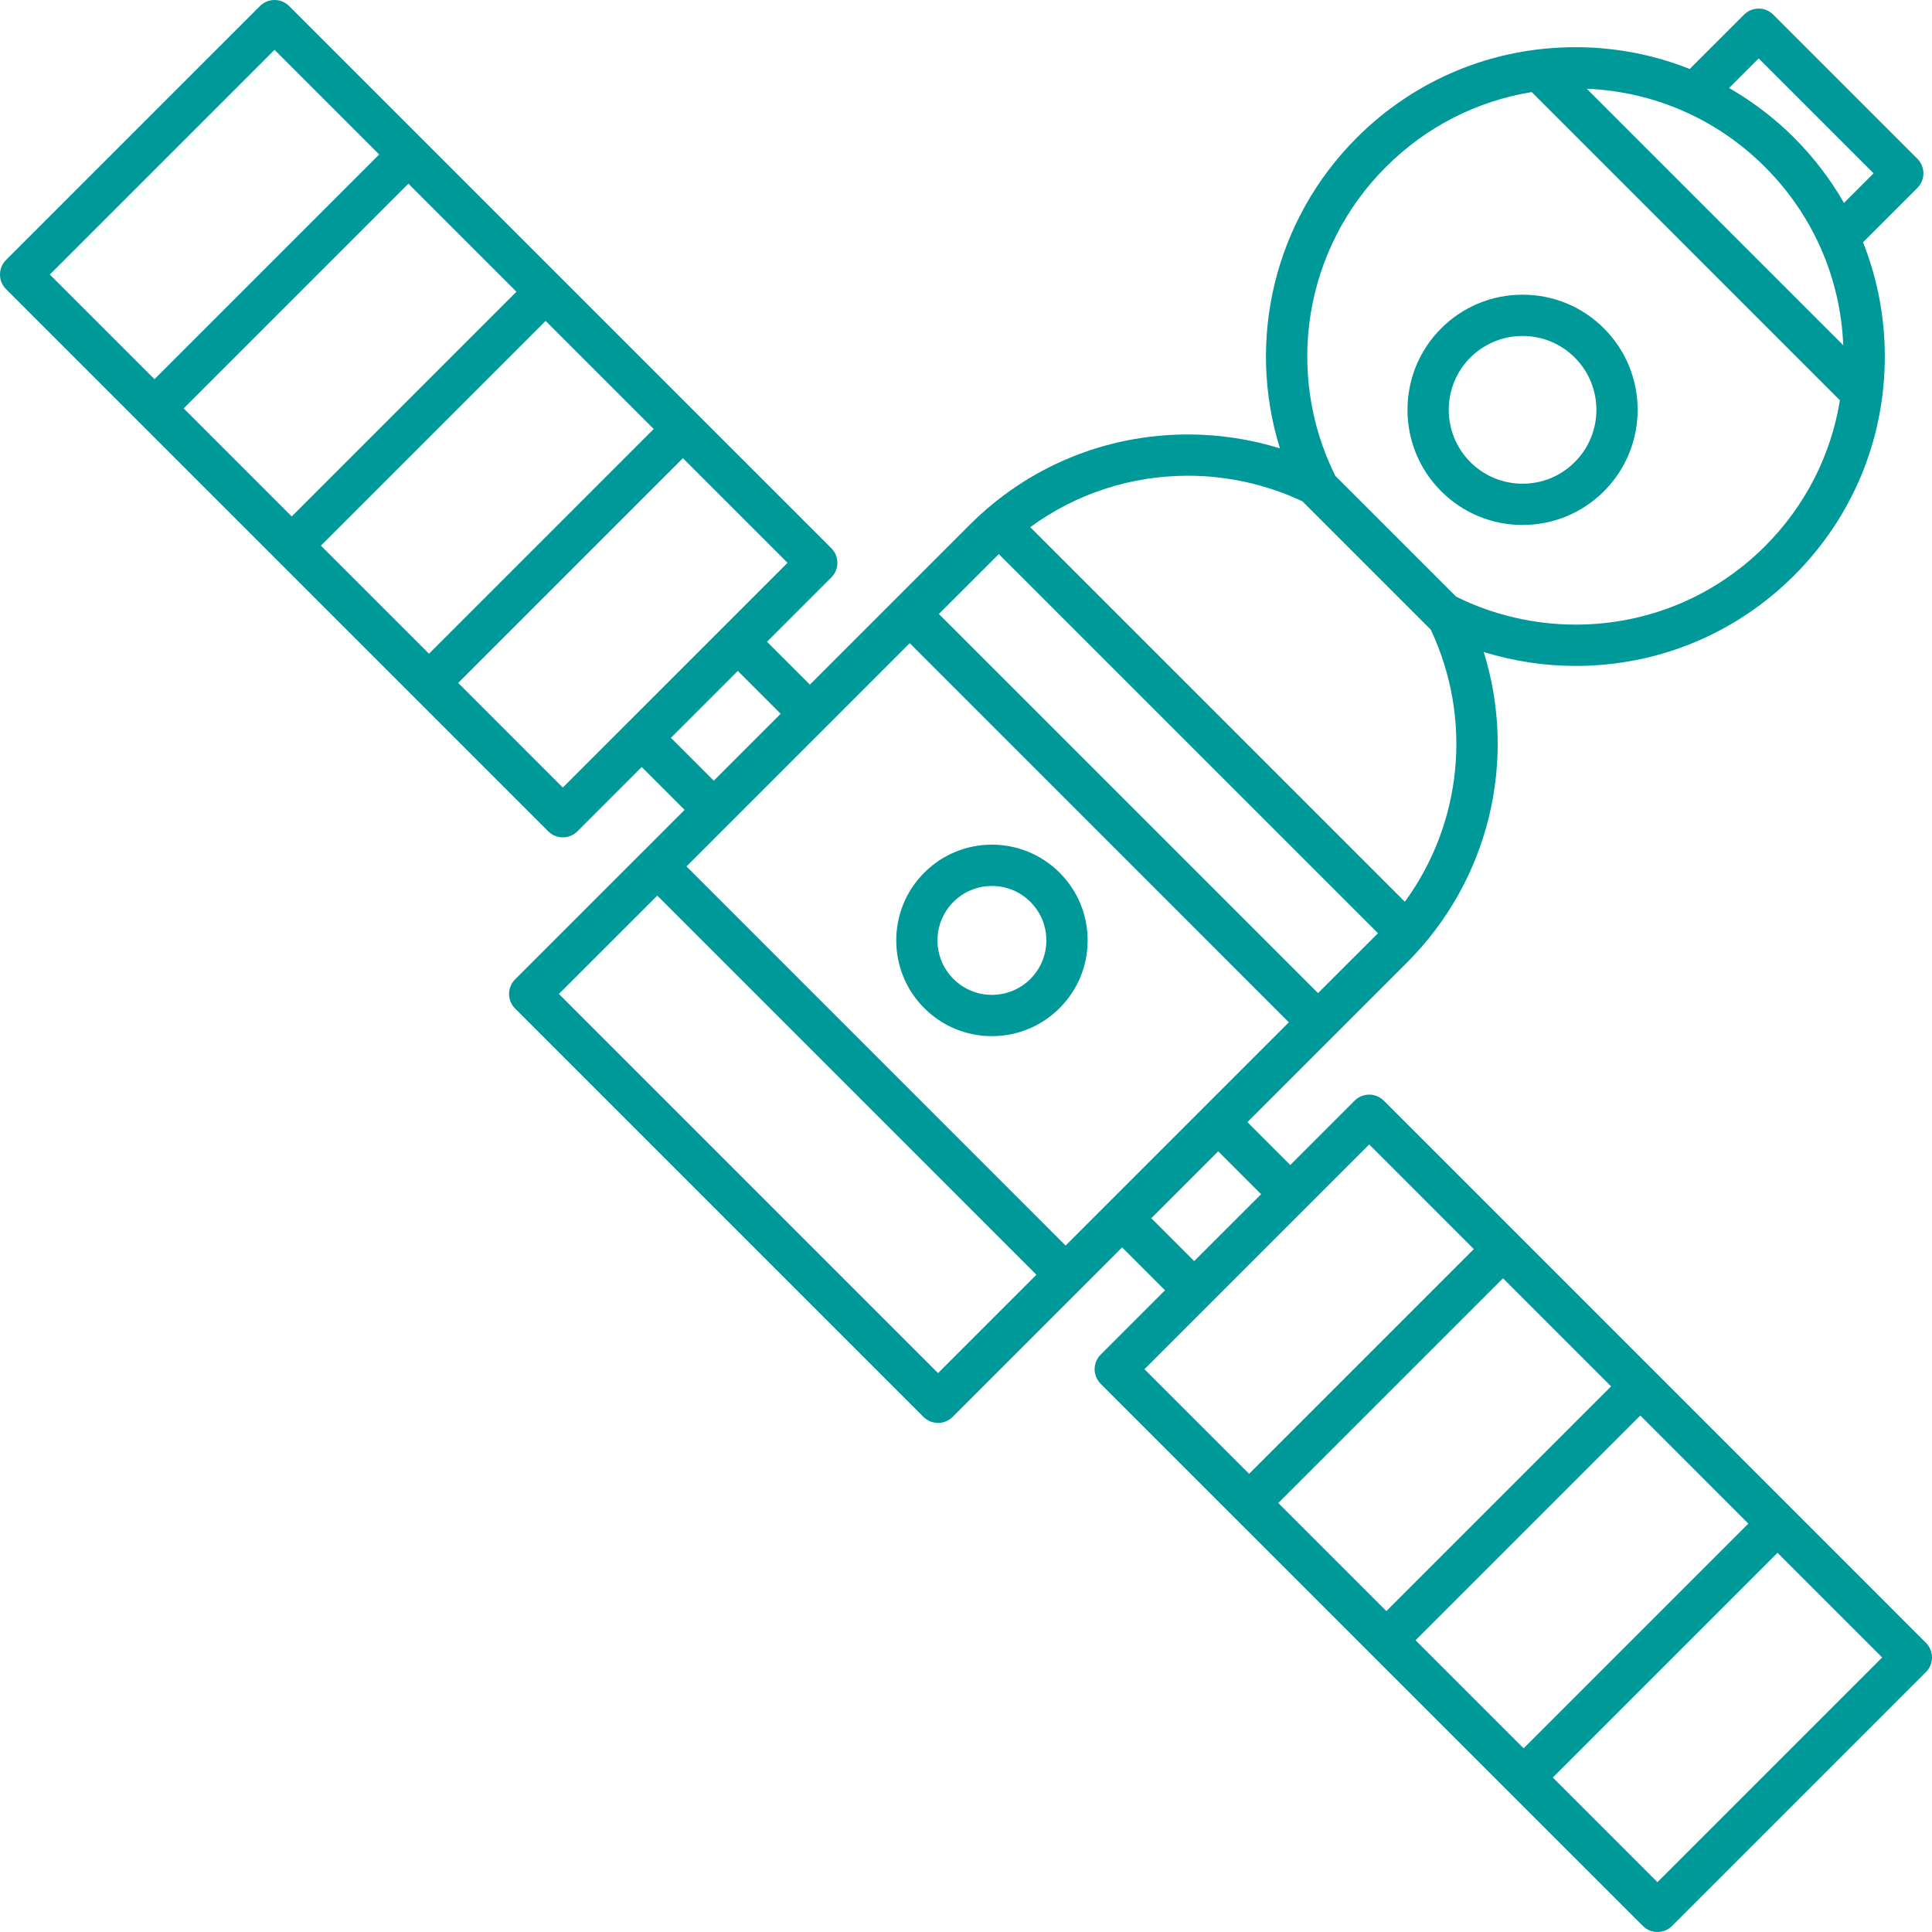 <svg width="47" height="47" viewBox="0 0 47 47" fill="none" xmlns="http://www.w3.org/2000/svg">
<path d="M37.04 12.771C37.788 12.771 38.491 12.479 39.02 11.95C40.112 10.858 40.112 9.081 39.02 7.989C38.491 7.46 37.788 7.169 37.04 7.169C36.292 7.169 35.588 7.46 35.059 7.989C33.967 9.081 33.967 10.858 35.059 11.95C35.588 12.479 36.292 12.771 37.04 12.771ZM35.769 8.699C36.109 8.36 36.56 8.173 37.04 8.173C37.52 8.173 37.971 8.36 38.31 8.699C39.011 9.4 39.011 10.54 38.31 11.24C37.971 11.58 37.52 11.767 37.04 11.767C36.56 11.767 36.109 11.58 35.769 11.241C35.069 10.54 35.069 9.4 35.769 8.699Z" fill="#009999"/>
<path d="M25.777 21.23C25.337 20.791 24.752 20.548 24.13 20.548C23.508 20.548 22.923 20.791 22.484 21.23C21.576 22.138 21.576 23.616 22.484 24.524C22.923 24.964 23.508 25.206 24.13 25.206C24.752 25.206 25.337 24.964 25.777 24.524C26.217 24.084 26.459 23.499 26.459 22.877C26.459 22.255 26.217 21.67 25.777 21.23ZM25.067 23.814C24.817 24.064 24.484 24.202 24.13 24.202C23.776 24.202 23.444 24.064 23.194 23.814C22.677 23.297 22.677 22.457 23.194 21.941C23.444 21.69 23.776 21.553 24.13 21.553C24.484 21.553 24.817 21.69 25.067 21.941C25.317 22.191 25.455 22.523 25.455 22.877C25.455 23.231 25.317 23.564 25.067 23.814Z" fill="#009999"/>
<path d="M46.853 39.966L33.664 26.776C33.468 26.58 33.15 26.58 32.954 26.776L31.389 28.341L30.346 27.298L34.228 23.416C36.23 21.414 36.917 18.499 36.095 15.861C36.816 16.084 37.572 16.2 38.328 16.2C40.338 16.2 42.227 15.417 43.648 13.997C45.069 12.575 45.852 10.685 45.852 8.675C45.852 7.707 45.669 6.768 45.322 5.894L46.644 4.572C46.738 4.478 46.791 4.35 46.791 4.217C46.791 4.084 46.738 3.956 46.644 3.862L43.138 0.356C42.942 0.16 42.624 0.16 42.428 0.356L41.106 1.678C40.233 1.331 39.294 1.148 38.326 1.148C36.315 1.148 34.425 1.931 33.004 3.353C31.002 5.354 30.315 8.269 31.137 10.907C30.416 10.684 29.66 10.569 28.904 10.569C26.894 10.569 25.005 11.351 23.585 12.772L19.702 16.655L18.659 15.612L20.224 14.047C20.42 13.851 20.42 13.533 20.224 13.337L7.034 0.147C6.94 0.053 6.812 0 6.679 0C6.546 0 6.419 0.053 6.324 0.147L0.147 6.324C-0.049 6.521 -0.049 6.838 0.147 7.034L13.337 20.224C13.431 20.318 13.559 20.371 13.691 20.371C13.825 20.371 13.952 20.318 14.046 20.224L15.611 18.659L16.654 19.702L15.635 20.722L15.634 20.722L15.634 20.722L12.531 23.825C12.335 24.021 12.335 24.339 12.531 24.535L22.465 34.469C22.559 34.563 22.687 34.616 22.82 34.616C22.953 34.616 23.081 34.563 23.175 34.469L27.298 30.346L28.341 31.389L26.776 32.954C26.682 33.048 26.629 33.175 26.629 33.309C26.629 33.442 26.682 33.569 26.776 33.664L39.966 46.853C40.064 46.951 40.192 47 40.321 47C40.449 47 40.578 46.951 40.676 46.853L46.853 40.676C46.947 40.582 47 40.454 47 40.321C47 40.188 46.947 40.06 46.853 39.966ZM34.436 39.903L39.904 34.436L42.532 37.065L37.065 42.532L34.436 39.903ZM31.097 36.564L36.564 31.097L39.193 33.726L33.726 39.193L31.097 36.564ZM25.923 30.301L16.7 21.077L22.131 15.646L31.354 24.87L25.923 30.301ZM42.938 4.063C44.104 5.229 44.774 6.761 44.841 8.399L38.601 2.159C40.24 2.227 41.771 2.896 42.938 4.063ZM42.783 1.421L45.579 4.217L44.859 4.937C44.531 4.365 44.126 3.832 43.648 3.353C43.169 2.874 42.635 2.469 42.063 2.141L42.783 1.421ZM33.714 4.063C34.691 3.085 35.924 2.458 37.262 2.24L44.76 9.739C44.542 11.076 43.915 12.309 42.938 13.287C41.706 14.518 40.07 15.195 38.328 15.195C37.323 15.195 36.319 14.96 35.424 14.515L32.484 11.576C31.237 9.064 31.73 6.046 33.714 4.063ZM31.685 12.196L34.807 15.318C35.832 17.496 35.569 20.031 34.176 21.937L25.063 12.824C26.172 12.012 27.504 11.573 28.904 11.573C29.863 11.573 30.821 11.789 31.685 12.196ZM24.295 13.482C24.296 13.481 24.297 13.48 24.298 13.479L33.522 22.702C33.52 22.703 33.52 22.704 33.519 22.706L32.064 24.16L22.84 14.936L24.295 13.482ZM7.807 13.274L13.274 7.807L15.903 10.436L10.436 15.903L7.807 13.274ZM4.468 9.935L9.935 4.468L12.564 7.097L7.097 12.564L4.468 9.935ZM6.679 1.212L9.225 3.758L3.758 9.225L1.212 6.679L6.679 1.212ZM13.691 19.159L11.146 16.613L16.613 11.146L19.159 13.692L15.257 17.594L15.257 17.594L15.256 17.594L13.691 19.159ZM16.322 17.949L17.949 16.321L18.992 17.364L17.364 18.992L16.322 17.949ZM22.82 33.404L13.596 24.18L15.99 21.787L25.213 31.011L22.82 33.404ZM28.008 29.636L29.636 28.008L30.679 29.052L29.051 30.679L28.008 29.636ZM33.309 27.841L35.854 30.387L30.387 35.854L27.841 33.309L33.309 27.841ZM40.321 45.788L37.775 43.242L43.242 37.775L45.788 40.321L40.321 45.788Z" fill="#009999"/>
</svg>
